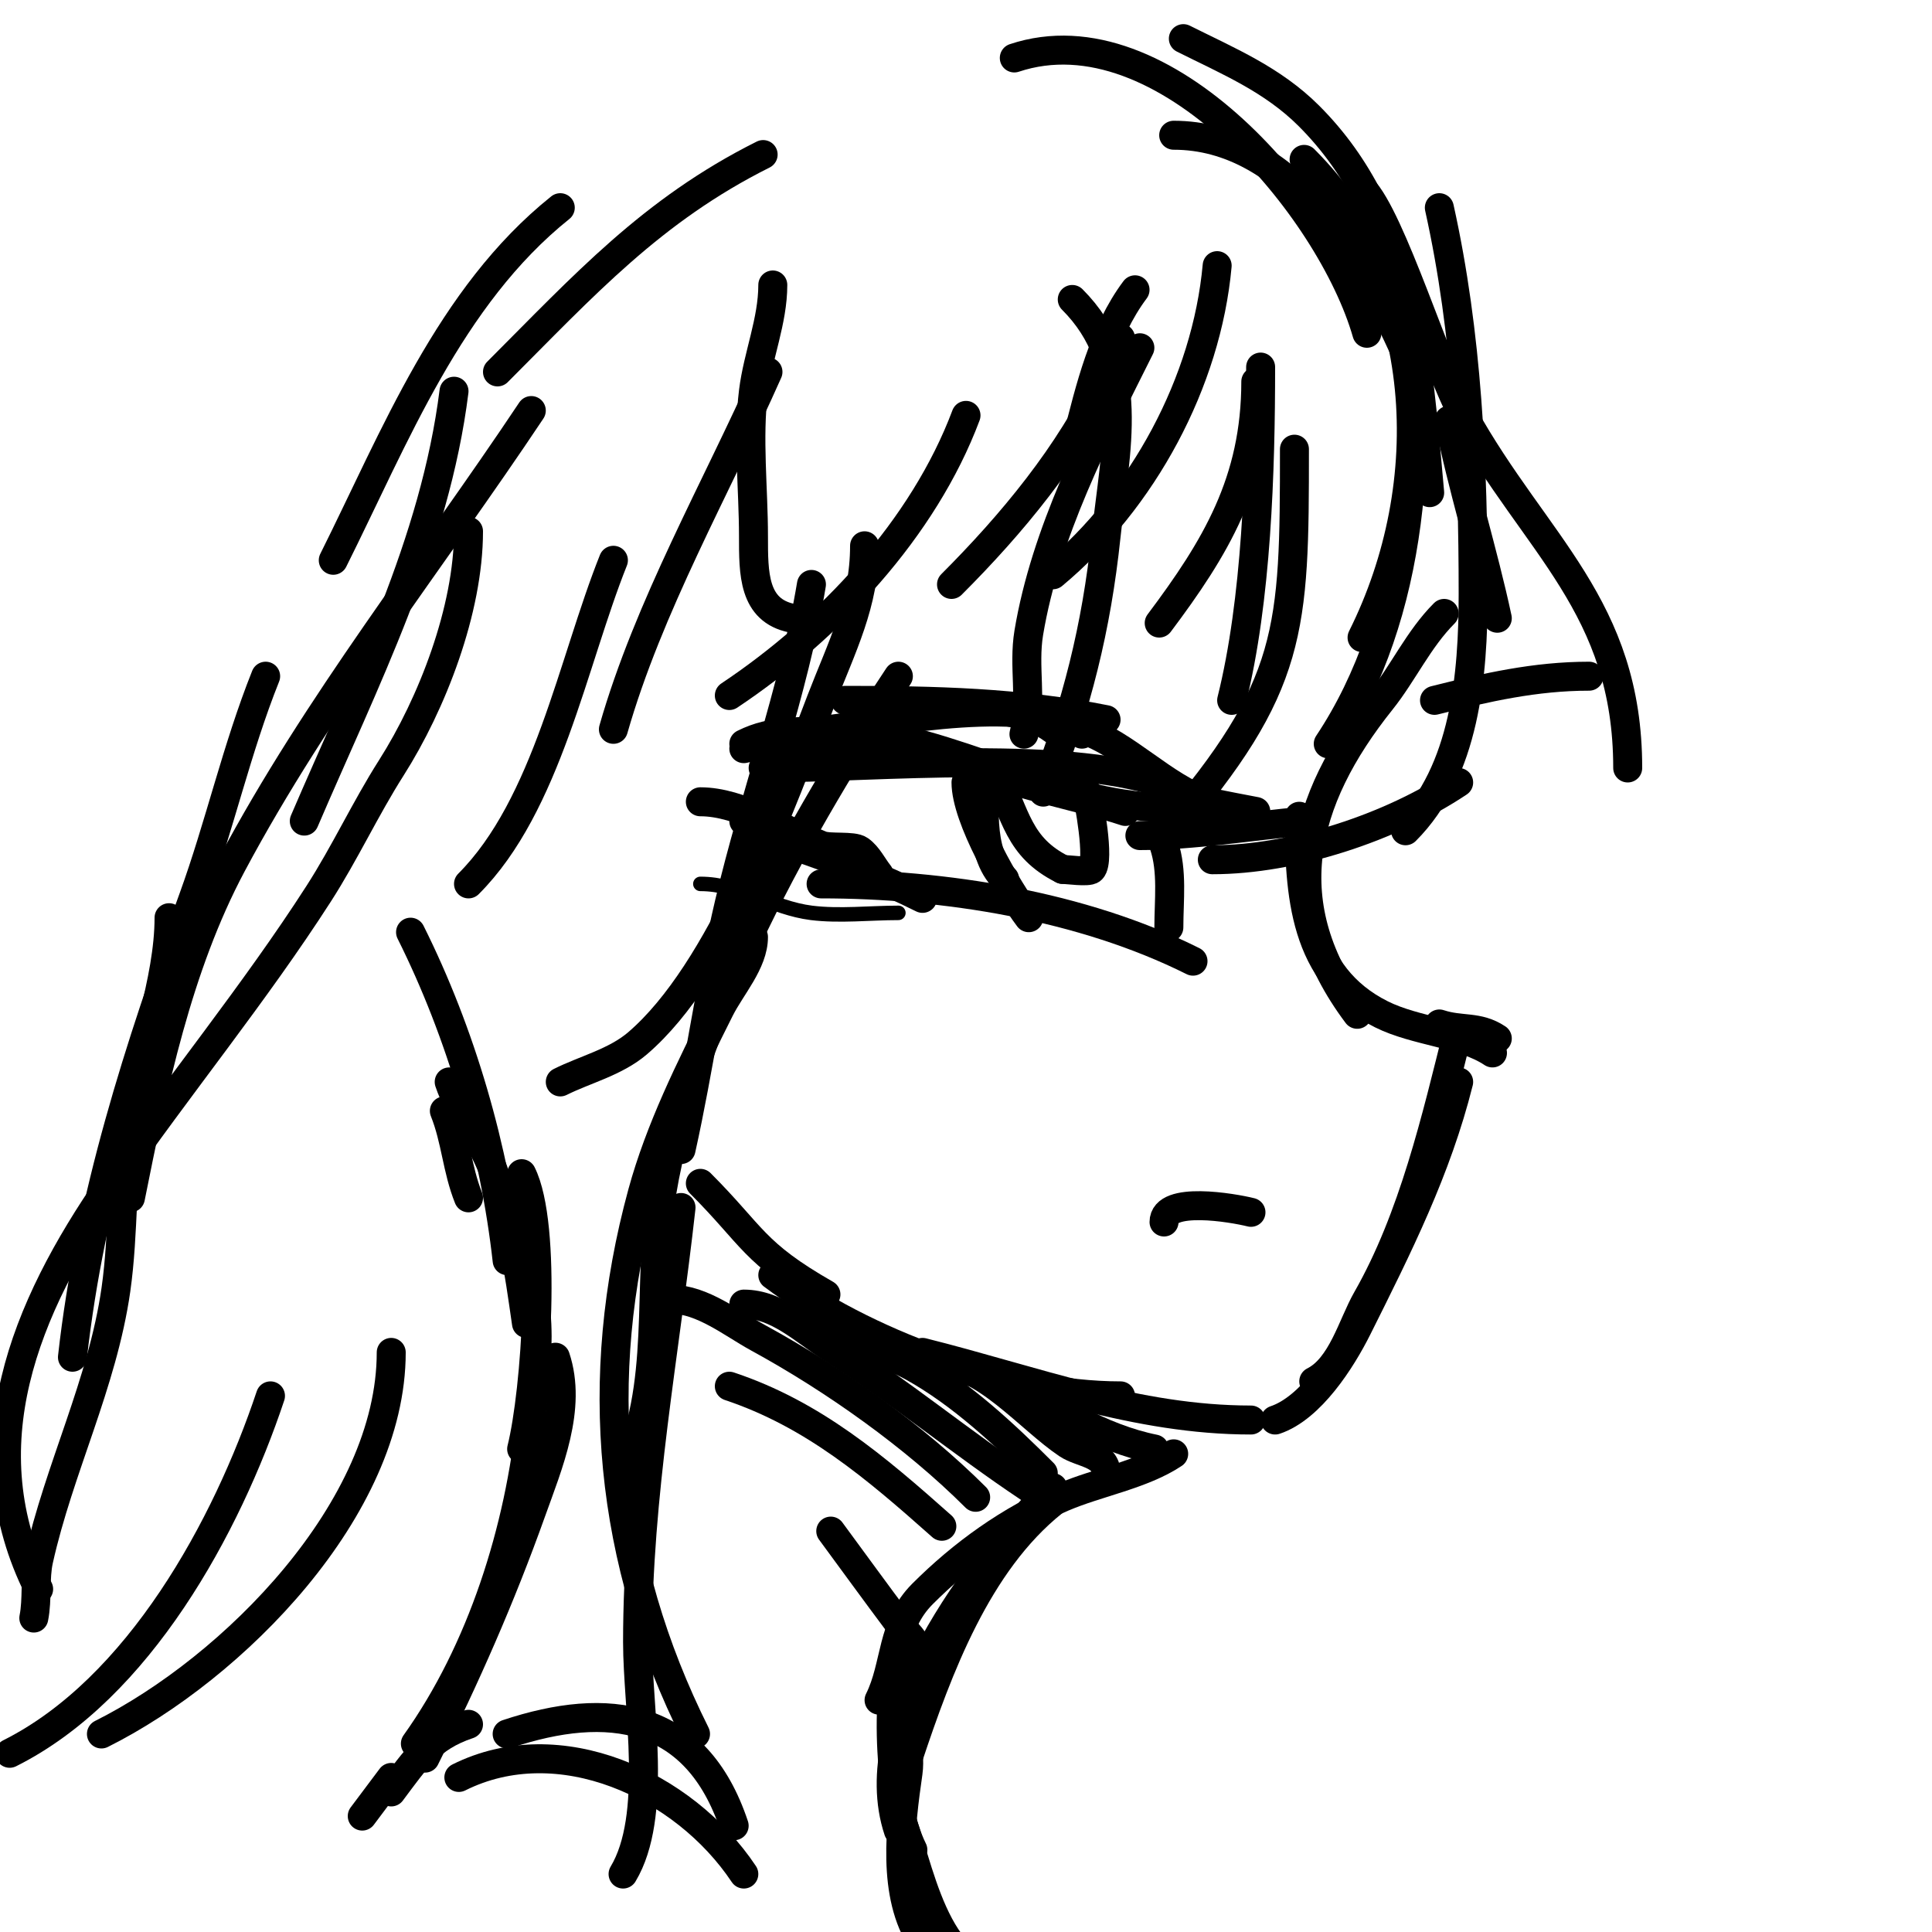 <svg viewBox='0 0 400 400' version='1.1' xmlns='http://www.w3.org/2000/svg' xmlns:xlink='http://www.w3.org/1999/xlink'><g fill='none' stroke='#000000' stroke-width='6' stroke-linecap='round' stroke-linejoin='round'><path d='M310,215c-4.03,-2.686 -7.506,-1.502 -12,-3'/><path d='M309,218c-6.18,-4.12 -15.824,-4.412 -23,-8c-16.169,-8.085 -17,-25.066 -17,-41'/><path d='M281,210c-16.98,-22.64 -11.724,-44.095 5,-65c4.464,-5.58 7.72,-12.72 13,-18'/><path d='M275,154c17.833,-26.749 20.233,-63.6 15,-95'/><path d='M282,132c15.915,-31.829 14.149,-72.851 -12,-99'/><path d='M291,73c-8.741,-19.668 -24.209,-45 -48,-45'/><path d='M302,213c-4.638,18.554 -9.374,39.154 -19,56c-3.019,5.283 -5.156,14.078 -11,17'/><path d='M302,224c-4.529,18.116 -12.522,34.044 -21,51c-3.271,6.543 -9.633,16.544 -17,19'/><path d='M259,294c-23.732,0 -45.055,-8.264 -68,-14'/><path d='M232,289c-23.569,0 -53.247,-10.935 -72,-25'/><path d='M171,268c-15.086,-8.62 -15.053,-12.053 -26,-23'/><path d='M243,301c-6.496,4.331 -15.704,5.873 -23,9c-10.974,4.703 -20.702,11.702 -29,20c-6.563,6.563 -5.387,14.774 -9,22'/><path d='M218,308c-15.391,15.391 -39.769,47.692 -32,71'/><path d='M88,364c8.398,-16.795 15.699,-33.357 22,-51c3.502,-9.805 8.511,-21.467 5,-32'/><path d='M86,361c13.751,-19.252 21.633,-44.329 24,-68c1.079,-10.792 3.648,-27.352 -5,-36'/><path d='M108,300c2.986,-11.942 5.361,-46.277 0,-57'/><path d='M109,274c-1.586,-11.104 -3.06,-21.495 -7,-32c-2.328,-6.207 -6.95,-11.851 -9,-18'/><path d='M105,261c-2.56,-23.036 -9.562,-47.123 -20,-68'/><path d='M97,248c-2.411,-6.026 -2.6,-11.999 -5,-18'/><path d='M298,43c5.826,26.217 7,53.183 7,80c0,16.691 -1.65,36.65 -14,49'/><path d='M302,162c-14.004,9.336 -34.22,16 -51,16'/><path d='M270,170c-11.098,1.009 -23.003,3 -34,3'/><path d='M242,172c25.786,-30.084 26,-41.41 26,-79'/><path d='M255,145c5.176,-20.704 6,-47.617 6,-69'/><path d='M260,79c0,20.71 -8.338,34.451 -20,50'/><path d='M252,55c-2.189,24.083 -15.357,48.465 -34,64'/><path d='M212,152c1.754,-7.016 -0.168,-13.99 1,-21c3.442,-20.653 13.706,-40.411 23,-59'/><path d='M223,91c2.62,-10.479 5.501,-22.334 12,-31'/><path d='M232,70c-1.58,2.37 -1.807,5.414 -3,8c-7.366,15.959 -19.675,30.675 -32,43'/><path d='M168,121c-3.724,22.341 -11.81,43.943 -17,66c-3.959,16.825 -6.243,34.094 -10,51'/><path d='M186,140c-19.981,29.972 -43.015,71.09 -49,107c-3.2,19.197 0.952,40.097 -8,58'/><path d='M179,113c0,11.972 -4.748,20.944 -9,32c-8.129,21.135 -20.593,56.079 -38,71c-4.571,3.918 -10.862,5.431 -16,8'/><path d='M156,194c0,5.289 -4.643,10.286 -7,15c-6.086,12.171 -12.401,24.805 -16,38c-10.499,38.498 -6.934,76.131 11,112'/><path d='M141,250c-3.383,30.448 -9,59.243 -9,90c0,13.828 4.22,35.967 -3,48'/><path d='M81,280c0,32.331 -32.69,65.345 -60,79'/><path d='M56,289c-9.028,27.084 -27.298,60.649 -54,74'/><path d='M7,335c0.782,-3.911 0.164,-8.24 1,-12c4.205,-18.924 13.223,-36.56 16,-56c1.693,-11.853 1.027,-24.161 3,-36c2.189,-13.132 8,-27.905 8,-41'/><path d='M15,281c3.67,-33.03 13.816,-64.244 25,-95c5.462,-15.021 9.01,-31.025 15,-46'/><path d='M8,329c-14.699,-29.398 -3.023,-57.966 15,-84c13.988,-20.205 29.716,-39.335 43,-60c5.426,-8.44 9.65,-17.594 15,-26c8.479,-13.323 16,-32.781 16,-49'/><path d='M27,248c4.597,-22.983 9.701,-47.815 21,-69c17.741,-33.264 41.161,-62.741 62,-94'/><path d='M282,39c6.017,6.017 15.412,36.941 21,47c14.864,26.755 34,39.546 34,73'/><path d='M329,140c-11.138,0 -21.22,2.305 -32,5'/><path d='M310,128c-2.977,-13.895 -7.211,-27.055 -10,-41'/><path d='M296,102c-2.516,-27.672 -4.067,-57.067 -25,-78c-7.538,-7.538 -16.723,-11.361 -26,-16'/><path d='M283,69c-7.405,-25.919 -41.954,-67.349 -73,-57'/><path d='M158,32c-23.068,11.534 -37.122,27.122 -55,45'/><path d='M116,43c-22.938,18.35 -34.244,47.489 -47,73'/><path d='M94,81c-3.933,31.466 -18.537,59.921 -31,89'/><path d='M233,168c-9.583,-3.194 -24.812,-5.906 -33,-10'/><path d='M216,164c6.939,-18.042 10.987,-33.876 13,-53c1.9,-18.046 6.539,-35.461 -7,-49'/><path d='M200,86c-8.8,23.467 -28.282,44.188 -49,58'/><path d='M164,128c-8.076,-1.615 -8,-9.311 -8,-17c0,-9.735 -1.205,-20.362 0,-30c0.926,-7.404 4,-14.538 4,-22'/><path d='M159,77c-10.734,24.151 -24.737,48.579 -32,74'/><path d='M127,116c-8.407,21.017 -13.73,50.73 -30,67'/><path d='M229,149c-18.071,-3.614 -35.462,-4 -54,-4'/><path d='M218,151c-9.997,-7.498 -29.816,-2.796 -41,0c-4.534,1.134 -13,2.723 -13,8'/><path d='M224,151c9.129,3.043 17.004,12.001 26,15c0.823,0.274 10,2 10,2c0,0 -2,0 -3,0c-6.728,0 -13.331,-0.394 -20,-1c-23.232,-2.112 -43.541,-16 -67,-16'/><path d='M243,163c-20.538,-8.215 -61.627,-4 -85,-4'/><path d='M224,152c-8.855,-8.855 -40.591,-2.426 -52,-1c-6.597,0.825 -11.78,-0.11 -18,3'/><path d='M186,154c-10.993,-1.374 -21.287,-1.678 -32,1'/><path d='M247,199c-23.026,-11.513 -51.56,-16 -77,-16'/><path d='M191,186c-8.524,-4.262 -18.254,-8.085 -27,-11c-1.974,-0.658 -8,-1.334 -8,-4'/><path d='M182,181c-1.333,-1.667 -2.263,-3.759 -4,-5c-1.378,-0.984 -6.218,-0.287 -8,-1c-7.744,-3.097 -16.662,-9 -25,-9'/><path d='M175,179c-4.125,-4.125 -14.728,-9 -21,-9'/><path d='M241,175c1.78,5.34 1,11.379 1,17'/><path d='M204,158c0,7.627 -1.696,18.304 4,24'/><path d='M213,190c-4.542,-6.055 -13,-20.654 -13,-28'/><path d='M225,164c0.351,1.403 2.808,14.192 1,16c-0.638,0.638 -5.199,0 -6,0'/><path d='M220,180c-9.23,-4.615 -9.607,-11.215 -14,-20'/><path d='M259,251c-3.822,-0.956 -18,-3.376 -18,2'/><path d='M218,311c-15.713,12.57 -23.797,34.392 -30,53'/><path d='M190,353c-3.76,3.76 -1.293,9.054 -2,14c-1.566,10.962 -3.424,25.364 3,35'/><path d='M239,300c-10.972,-2.194 -21.533,-8.689 -31,-15'/><path d='M229,305c0,-4.095 -5.114,-4.076 -8,-6c-7.699,-5.133 -17.354,-17 -27,-17'/><path d='M216,305c-8.047,-8.047 -16.984,-16.436 -27,-22c-5.726,-3.181 -14.473,-5.473 -19,-10'/><path d='M213,308c-13.983,-9.322 -26.741,-19.926 -41,-29c-5.495,-3.497 -11.072,-9 -18,-9'/><path d='M202,310c-12.624,-12.624 -29.416,-24.5 -45,-33c-5.364,-2.926 -11.577,-8 -18,-8'/><path d='M195,316c-13.725,-12.2 -26.613,-23.204 -44,-29'/><path d='M172,317'/><path d='M172,317c4.667,6.333 9.28,12.706 14,19c1.302,1.735 4,3.811 4,6'/><path d='M187,338c-3.847,11.542 -3.275,34.45 2,45'/><path d='M186,375c4.27,10.675 7.193,34 23,34'/><path d='M152,378c-7.827,-23.481 -26.126,-25.958 -47,-19'/><path d='M154,388c-12.42,-18.631 -38.288,-30.356 -59,-20'/><path d='M97,357c-8.088,2.696 -10.948,7.264 -16,14'/><path d='M81,368l-6,8'/></g>
<g fill='none' stroke='#000000' stroke-width='3' stroke-linecap='round' stroke-linejoin='round'><path d='M186,189c-5.853,0 -12.21,0.724 -18,0c-8.05,-1.006 -14.815,-6 -23,-6'/></g>
</svg>